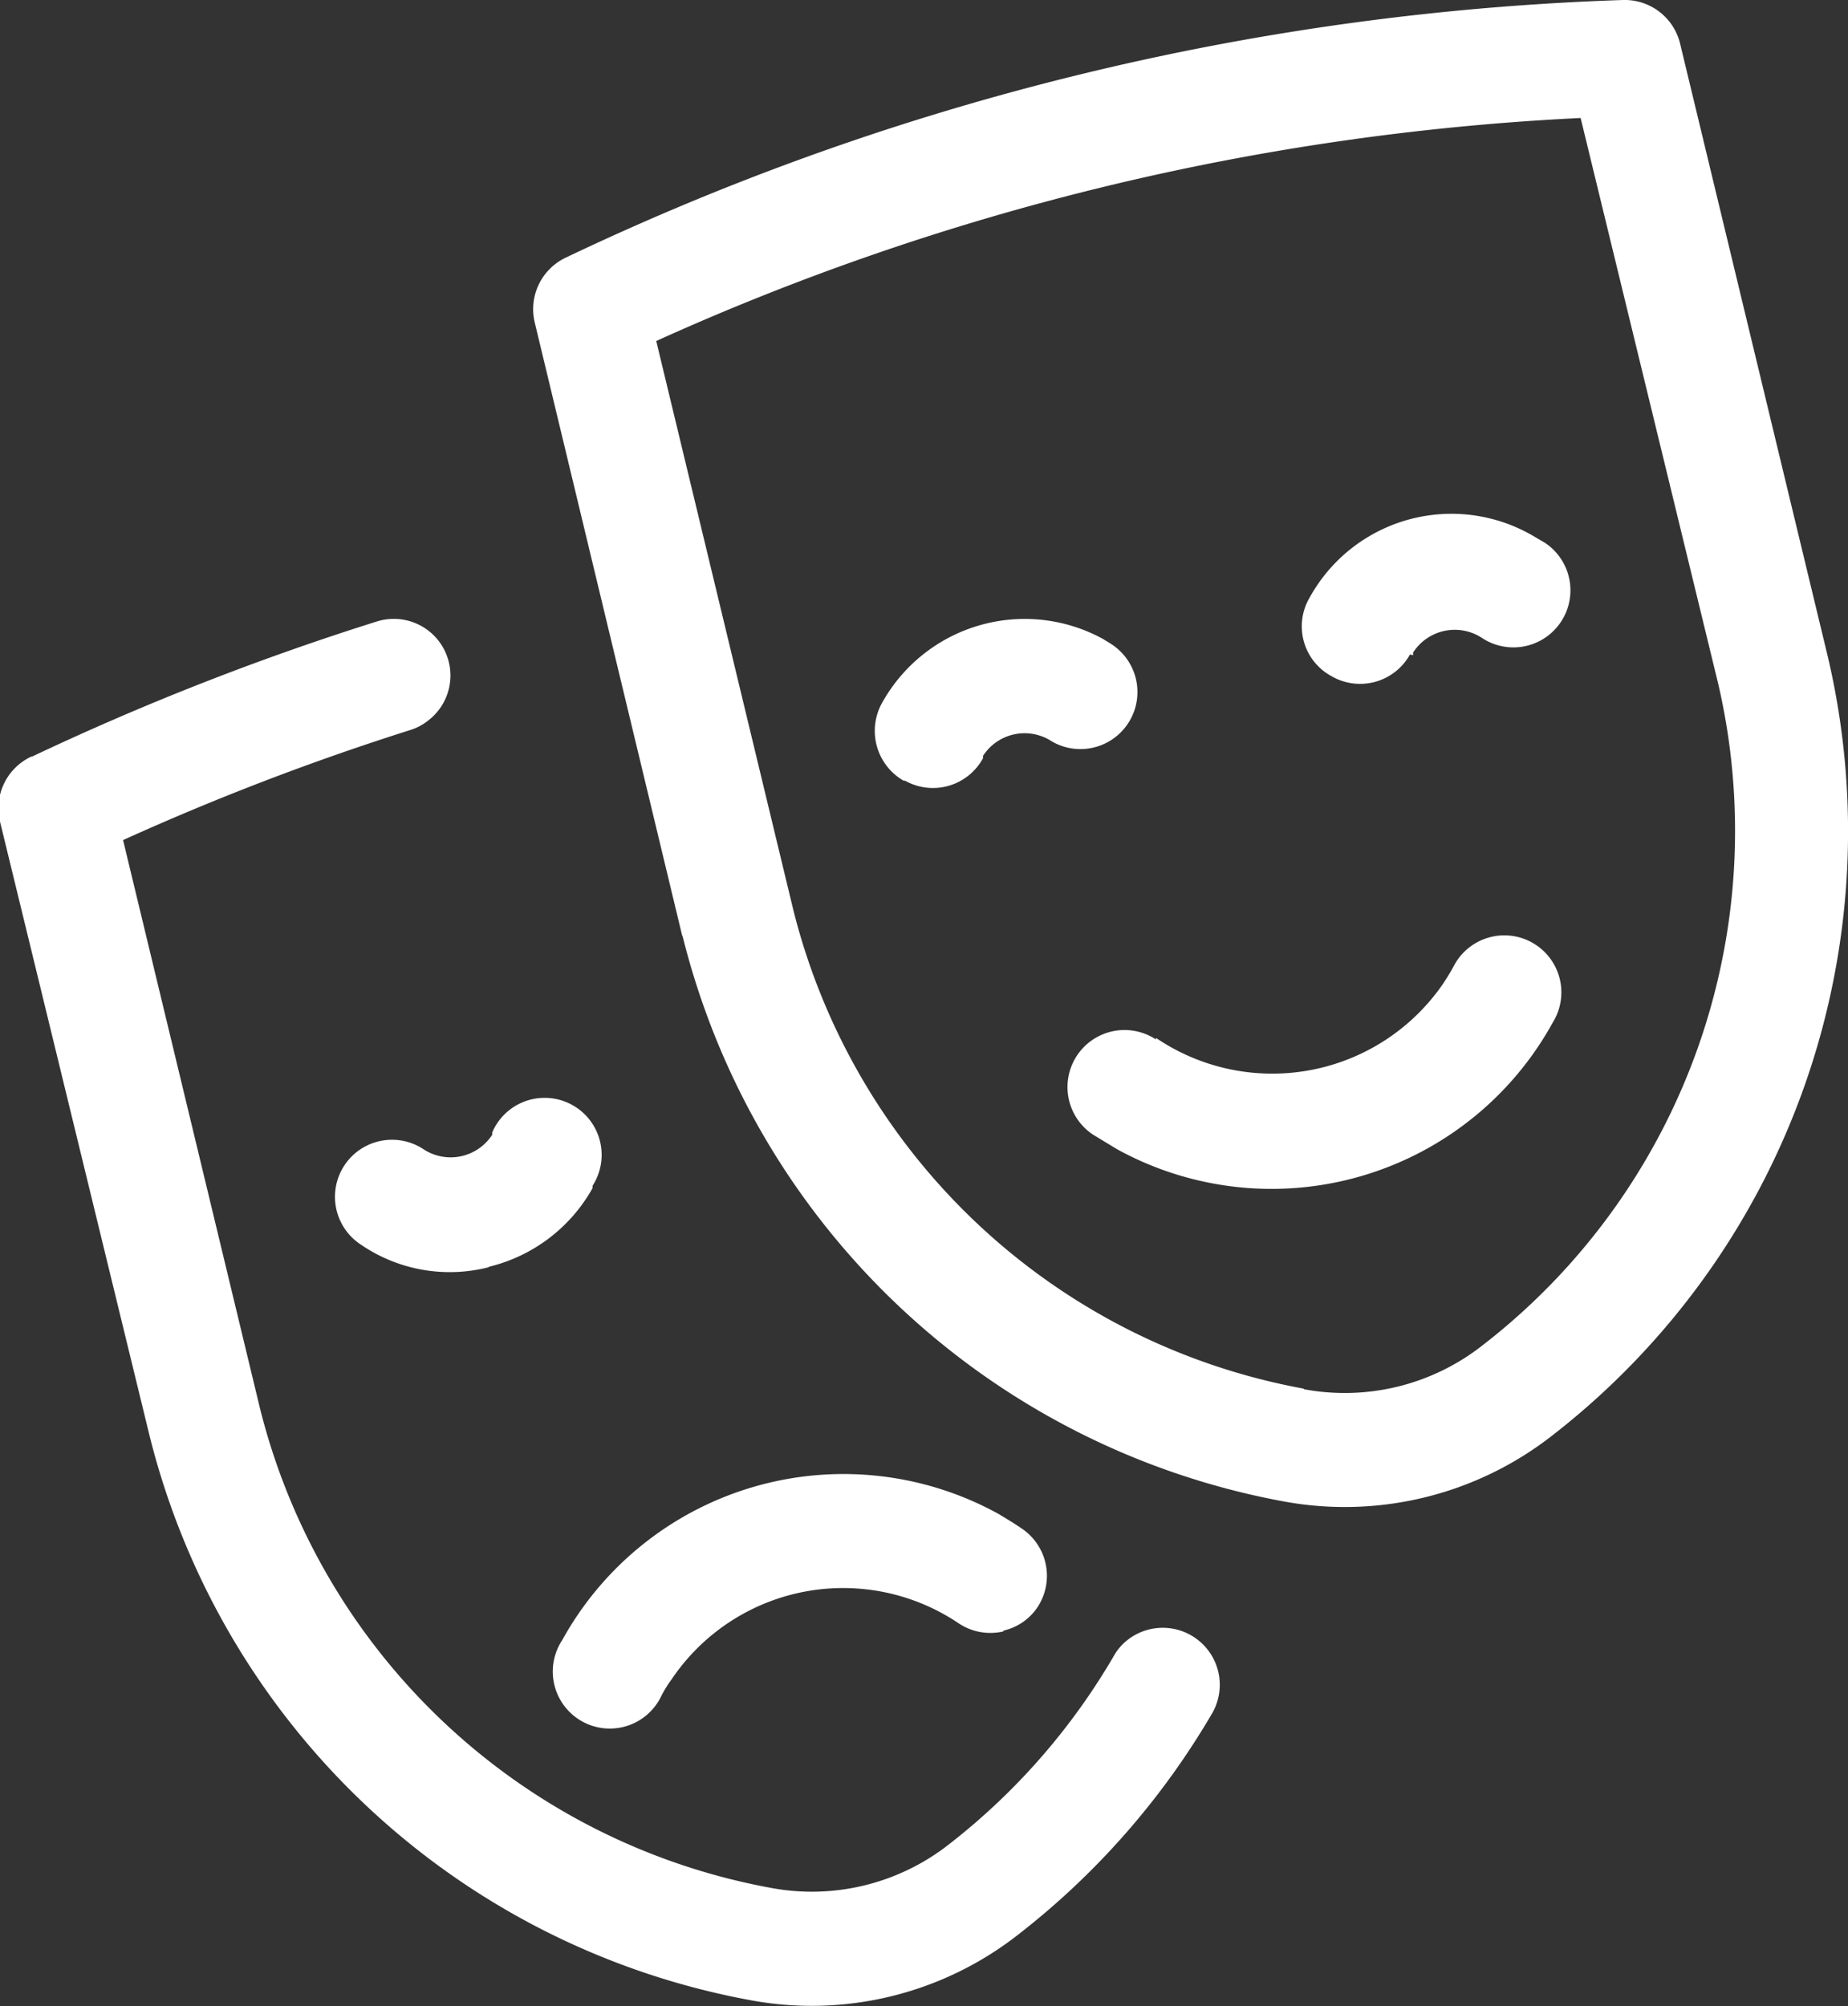 <svg xmlns="http://www.w3.org/2000/svg" viewBox="0 0 47 51.01"><rect x="0" y="0" width="47" height="51.01" fill="#333333" stroke="none"/><defs><style>.cls-1{fill:#fff;}</style></defs><title>02</title><g id="Camada_2" data-name="Camada 2"><g id="Camada_1-2" data-name="Camada 1"><path id="_02" data-name="02" class="cls-1" d="M.83,19.23A68.56,68.56,0,0,1,9.59,15.8a1.44,1.44,0,0,1,1.3,2.52,1.4,1.4,0,0,1-.45.24,65.91,65.91,0,0,0-7.31,2.8L6.61,35.8A16.45,16.45,0,0,0,19.6,48a5.65,5.65,0,0,0,4.54-1.11,16.72,16.72,0,0,0,4.19-4.79,1.35,1.35,0,0,1,.37-.42,1.45,1.45,0,0,1,2.13,1.88,19.7,19.7,0,0,1-4.91,5.61,8.52,8.52,0,0,1-6.87,1.68A19.36,19.36,0,0,1,3.8,36.49L0,20.89a1.45,1.45,0,0,1,.79-1.65M25.52,41.48a1.45,1.45,0,0,1-1.13-.2,5.26,5.26,0,0,0-7.31,1.42,3,3,0,0,0-.26.42A1.45,1.45,0,1,1,14.3,41.7a8.17,8.17,0,0,1,11.09-3.21c.2.12.4.24.59.37a1.45,1.45,0,0,1,.41,2,1.42,1.42,0,0,1-.87.6M12.43,32.22a4,4,0,0,1-3.26-.58,1.45,1.45,0,1,1,1.6-2.42,1.26,1.26,0,0,0,1.75-.37.21.21,0,0,1,0-.06,1.45,1.45,0,1,1,2.55,1.36l0,.06a4.13,4.13,0,0,1-2.64,2m4.92-8.42L13.6,8.2a1.45,1.45,0,0,1,.79-1.65A67.72,67.72,0,0,1,41.28,0a1.45,1.45,0,0,1,1.45,1.11l3.76,15.6a19.44,19.44,0,0,1-7,19.78,8.57,8.57,0,0,1-6.87,1.68A19.37,19.37,0,0,1,17.36,23.8M33.15,35.32a5.67,5.67,0,0,0,4.55-1.11,16.53,16.53,0,0,0,6-16.82L40.2,3A64.63,64.63,0,0,0,16.69,8.67l3.48,14.44a16.43,16.43,0,0,0,13,12.2M29.4,26.39A5.27,5.27,0,0,0,36.71,25c.09-.14.18-.28.26-.43A1.45,1.45,0,1,1,39.49,26a8.16,8.16,0,0,1-11.08,3.22l-.61-.37a1.45,1.45,0,0,1,1.6-2.42h0M23,19.86a1.46,1.46,0,0,1-.56-2,4.15,4.15,0,0,1,5.62-1.61c.09.06.19.11.28.18a1.45,1.45,0,0,1-1.59,2.42,1.26,1.26,0,0,0-1.75.37.21.21,0,0,1,0,.06,1.45,1.45,0,0,1-2,.56m12.86-3.2a1.45,1.45,0,0,1-2,.55,1.44,1.44,0,0,1-.55-2h0A4.12,4.12,0,0,1,39,13.63l.29.17a1.45,1.45,0,1,1-1.6,2.42h0a1.26,1.26,0,0,0-1.75.37.43.43,0,0,0,0,.07"/></g></g></svg>